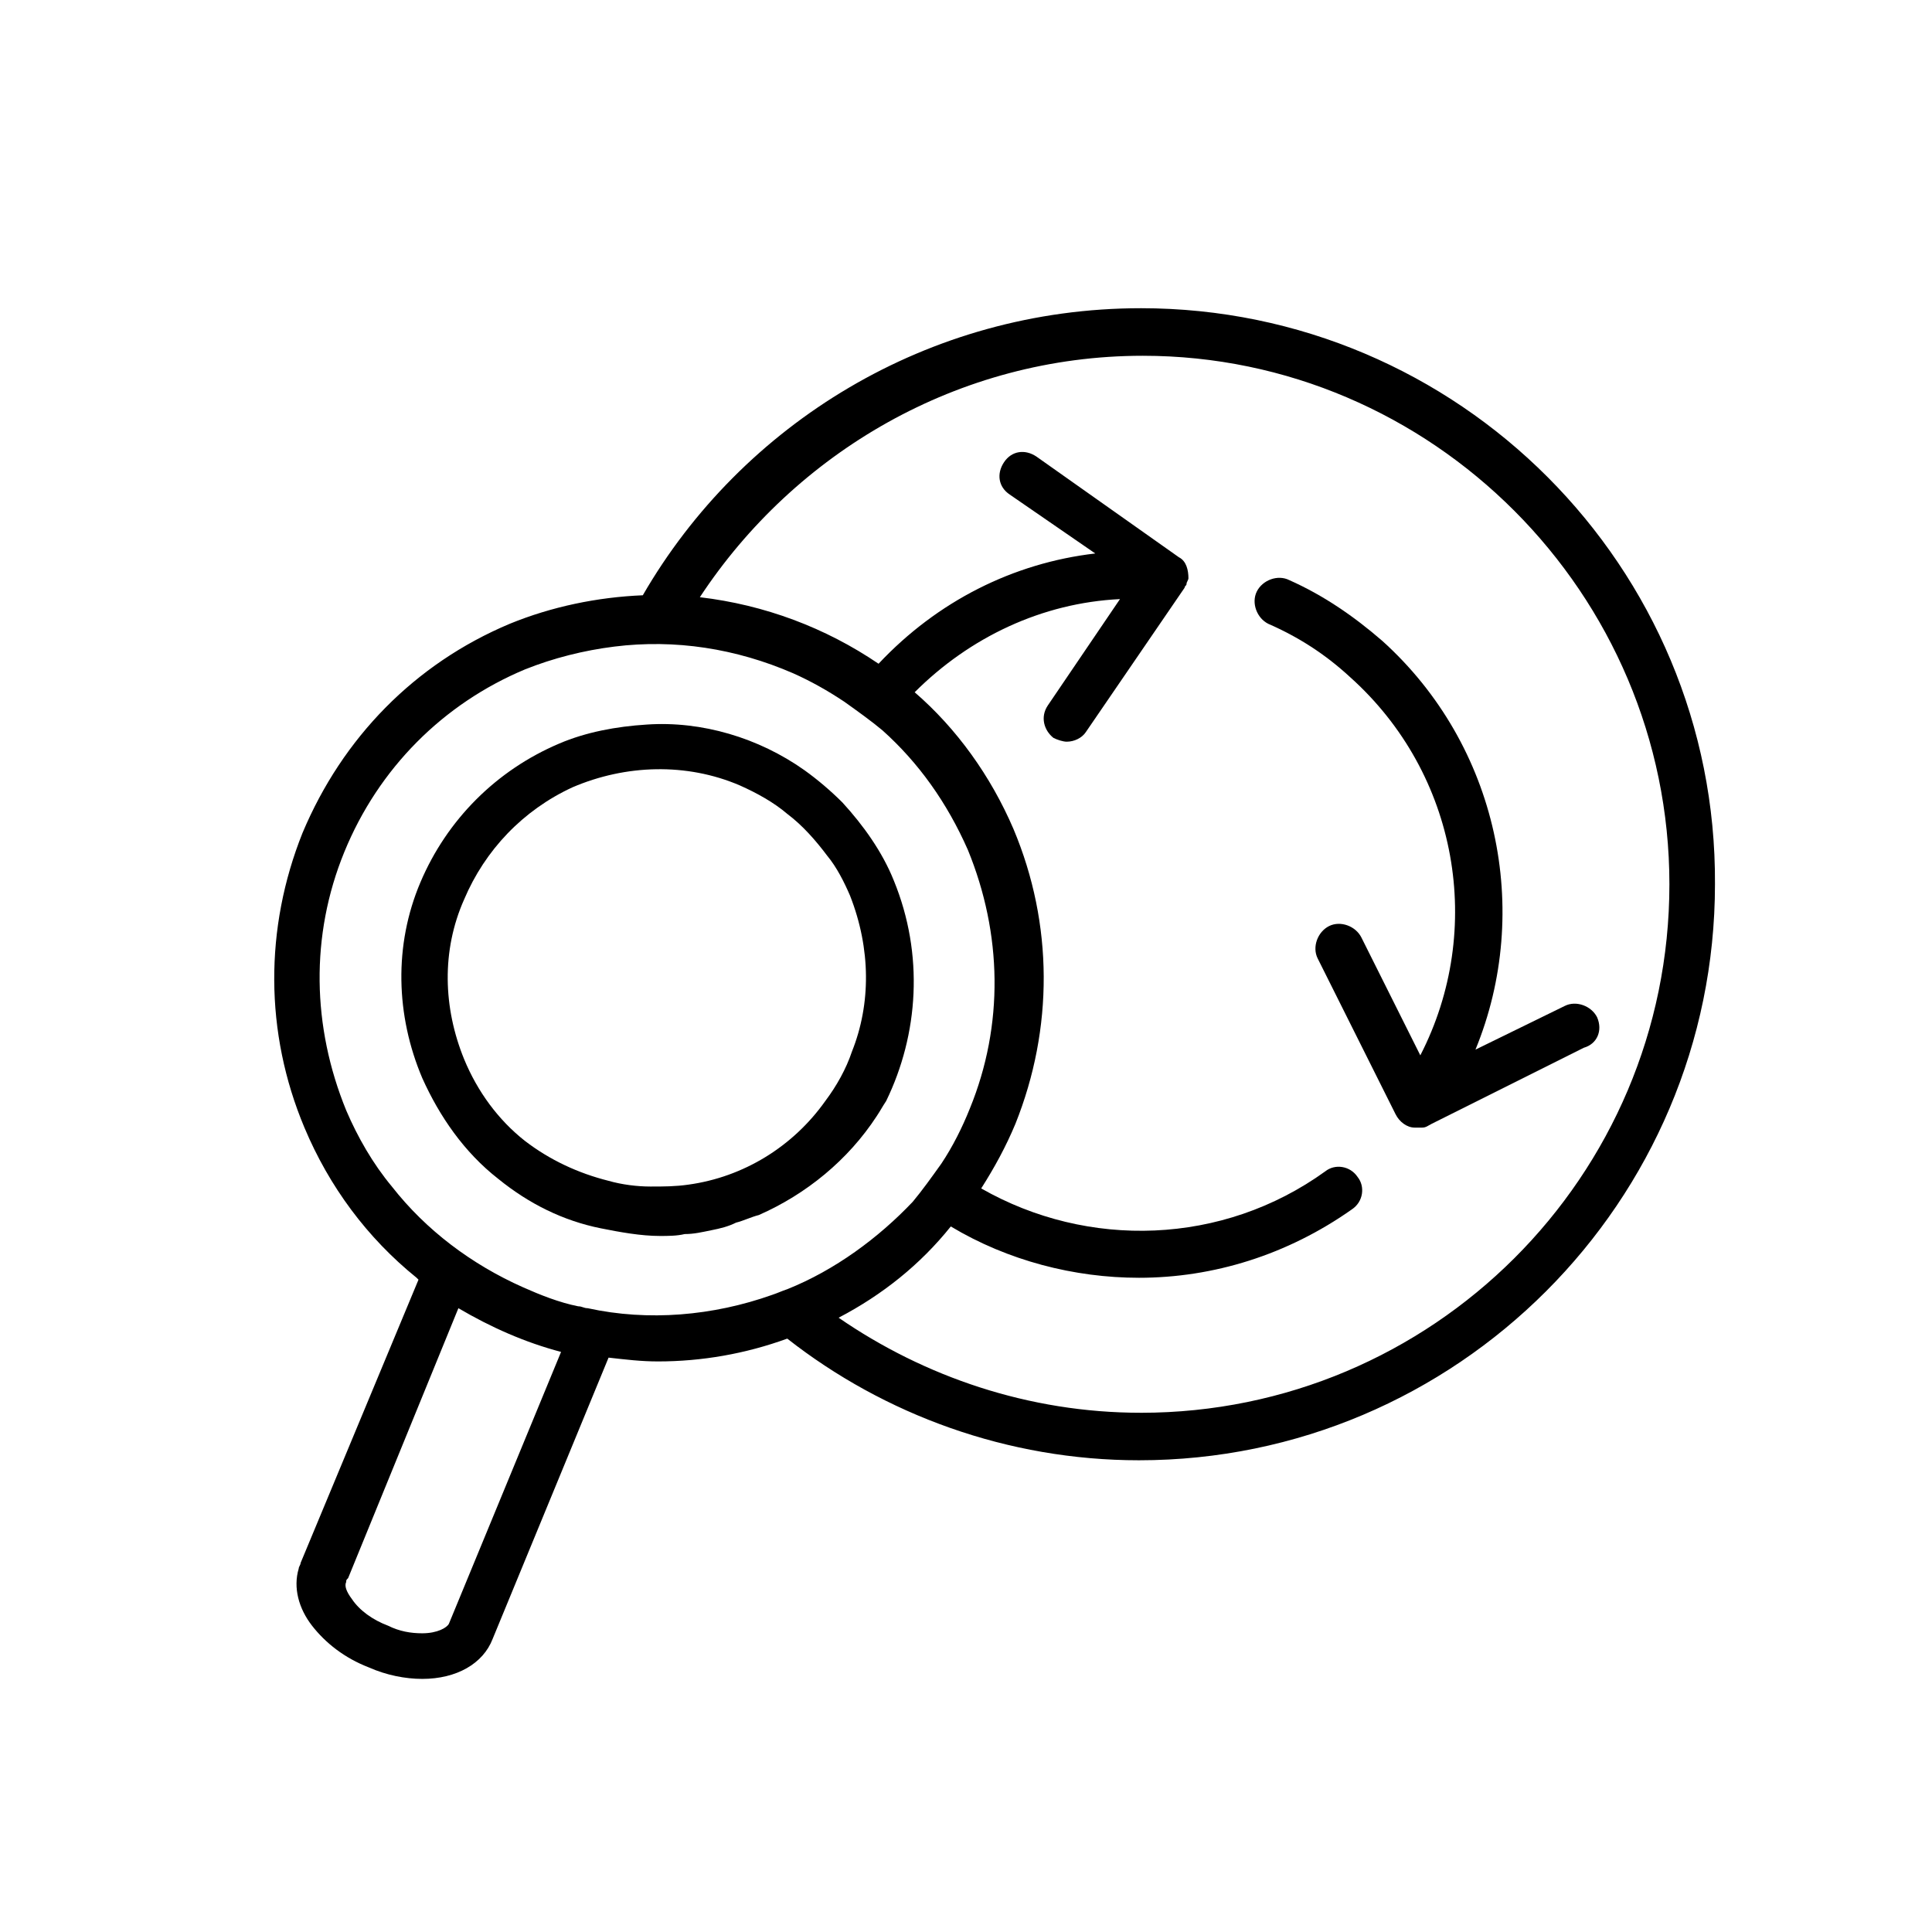 <?xml version="1.0" encoding="UTF-8"?>
<!-- Uploaded to: ICON Repo, www.iconrepo.com, Generator: ICON Repo Mixer Tools -->
<svg fill="#000000" width="800px" height="800px" version="1.1" viewBox="144 144 512 512" xmlns="http://www.w3.org/2000/svg">
 <g>
  <path d="m446.35 225.68c-56.426 0-105.8 30.734-132 76.074-12.09 0.504-24.184 3.023-35.266 7.559-25.191 10.578-44.336 30.23-54.914 55.418-10.078 25.191-10.078 52.898 0.504 78.09 6.551 15.617 16.625 29.223 29.727 39.801l0.504 0.504-31.242 75.07c0 0.504-0.504 1.008-0.504 1.512-1.512 5.039 0 10.578 3.527 15.113 3.527 4.535 8.566 8.566 15.113 11.082 4.535 2.016 9.574 3.023 14.105 3.023 9.07 0 16.121-4.031 18.641-10.578l30.73-74.562c4.535 0.504 8.566 1.008 13.098 1.008 11.586 0 23.176-2.016 34.258-6.047 25.695 20.152 58.441 32.242 93.203 32.242 84.137 0 152.65-68.52 152.65-152.65 0.516-84.137-68.004-152.66-152.14-152.66zm-183.39 348.64c-0.504 1.008-3.023 2.519-7.055 2.519-3.023 0-6.047-0.504-9.07-2.016-4.031-1.512-7.559-4.031-9.574-7.055-1.512-2.016-2.016-3.527-1.512-4.535 0-0.504 0-0.504 0.504-1.008l29.227-71.539c8.566 5.039 17.633 9.07 27.207 11.586zm89.68-88.672c-1.512 0.504-2.519 1.008-4.031 1.512-15.617 5.543-32.746 7.055-48.871 3.527-1.008 0-1.512-0.504-2.519-0.504-5.039-1.008-10.078-3.023-14.609-5.039-13.602-6.047-25.695-15.113-34.762-26.703-5.039-6.047-9.07-13.098-12.09-20.152-9.07-22.168-9.574-46.352-0.504-68.52 9.07-22.168 26.199-39.297 47.863-48.367 7.559-3.023 15.617-5.039 23.68-6.047 16.121-2.016 32.242 0.504 47.359 7.055 4.535 2.016 9.07 4.535 13.602 7.559 3.527 2.519 7.055 5.039 10.078 7.559 9.574 8.566 17.129 19.145 22.672 31.738 9.07 22.168 9.574 46.352 0.504 68.52-2.016 5.039-4.535 10.078-7.559 14.609-2.519 3.527-5.039 7.055-7.559 10.078-9.07 9.574-20.66 18.141-33.254 23.176zm93.707 32.75c-29.727 0-57.434-9.574-80.105-25.191 11.586-6.047 21.664-14.105 29.727-24.184 15.113 9.07 32.746 13.602 49.879 13.602 19.648 0 39.297-6.047 56.426-18.137 3.023-2.016 3.527-6.047 1.512-8.566-2.016-3.023-6.047-3.527-8.566-1.512-27.207 19.648-62.977 20.656-91.191 4.535 3.527-5.543 6.551-11.082 9.07-17.129 10.078-25.191 10.078-52.898-0.504-78.09-6.047-14.105-15.113-26.703-26.199-36.273 14.609-14.609 33.754-23.68 54.41-24.688l-19.145 28.215c-2.016 3.023-1.008 6.551 1.512 8.566 1.008 0.504 2.519 1.008 3.527 1.008 2.016 0 4.031-1.008 5.039-2.519l26.199-38.289c0-0.504 0.504-0.504 0.504-1.008s0.504-1.008 0.504-1.512c0-2.016-0.504-4.535-2.519-5.543l-37.785-26.703c-3.023-2.016-6.551-1.512-8.566 1.512-2.016 3.023-1.512 6.551 1.512 8.566l22.672 15.617c-21.664 2.519-41.816 12.594-57.434 29.223-14.105-9.574-30.23-15.617-47.359-17.633 25.191-38.289 68.52-63.984 117.39-63.984 76.582 0 139.55 62.973 139.55 140.06 0 77.586-62.973 140.06-140.06 140.06z"/>
  <path d="m567.26 413.6c-1.512-3.023-5.543-4.535-8.566-3.023l-23.68 11.586c15.113-36.777 6.047-80.609-24.688-108.32-7.559-6.551-15.617-12.09-24.688-16.121-3.023-1.512-7.055 0-8.566 3.023-1.512 3.023 0 7.055 3.023 8.566 8.062 3.527 15.113 8.062 21.664 14.105 28.719 25.695 35.77 67.008 18.641 100.26l-15.617-31.234c-1.512-3.023-5.543-4.535-8.566-3.023s-4.535 5.543-3.023 8.566l20.656 41.312c1.008 2.016 3.023 3.527 5.039 3.527h0.504 1.008 0.504c1.008 0 1.512-0.504 2.519-1.008l40.305-20.152c3.531-1.008 5.043-4.535 3.531-8.062z"/>
  <path d="m380.86 377.33c-3.023-7.559-8.062-14.609-13.602-20.656-3.023-3.023-6.551-6.047-10.078-8.566-12.09-8.566-27.207-13.098-41.816-12.09-8.062 0.504-16.121 2.016-23.176 5.039-16.625 7.055-29.727 20.152-36.777 36.777-7.055 16.625-6.551 35.266 0.504 51.891 4.535 10.078 11.082 19.648 20.152 26.703 8.062 6.551 17.129 11.082 27.207 13.098 5.039 1.008 10.578 2.016 15.617 2.016 2.016 0 4.535 0 6.551-0.504 2.519 0 4.535-0.504 7.055-1.008 2.519-0.504 4.535-1.008 6.551-2.016 2.016-0.504 4.031-1.512 6.047-2.016 12.594-5.543 23.68-14.609 31.234-26.199 1.008-1.512 1.512-2.519 2.519-4.031 8.559-17.629 10.07-38.789 2.012-58.438zm-11.086 45.344c-1.512 4.535-4.031 9.07-7.055 13.098-8.566 12.09-21.664 20.152-36.273 22.168-3.527 0.504-6.551 0.504-10.078 0.504-3.527 0-7.559-0.504-11.082-1.512-8.062-2.016-15.617-5.543-22.168-10.578-7.055-5.543-12.594-13.098-16.121-21.664-5.543-13.602-6.047-28.719 0-42.32 5.543-13.098 15.617-23.68 28.719-29.727 14.105-6.047 30.23-6.551 44.336-0.504 4.535 2.016 9.07 4.535 12.594 7.559 4.031 3.023 7.559 7.055 10.578 11.082 2.519 3.023 4.535 7.055 6.047 10.578 5.543 14.109 5.543 28.719 0.504 41.316z"/>
 </g>
</svg>